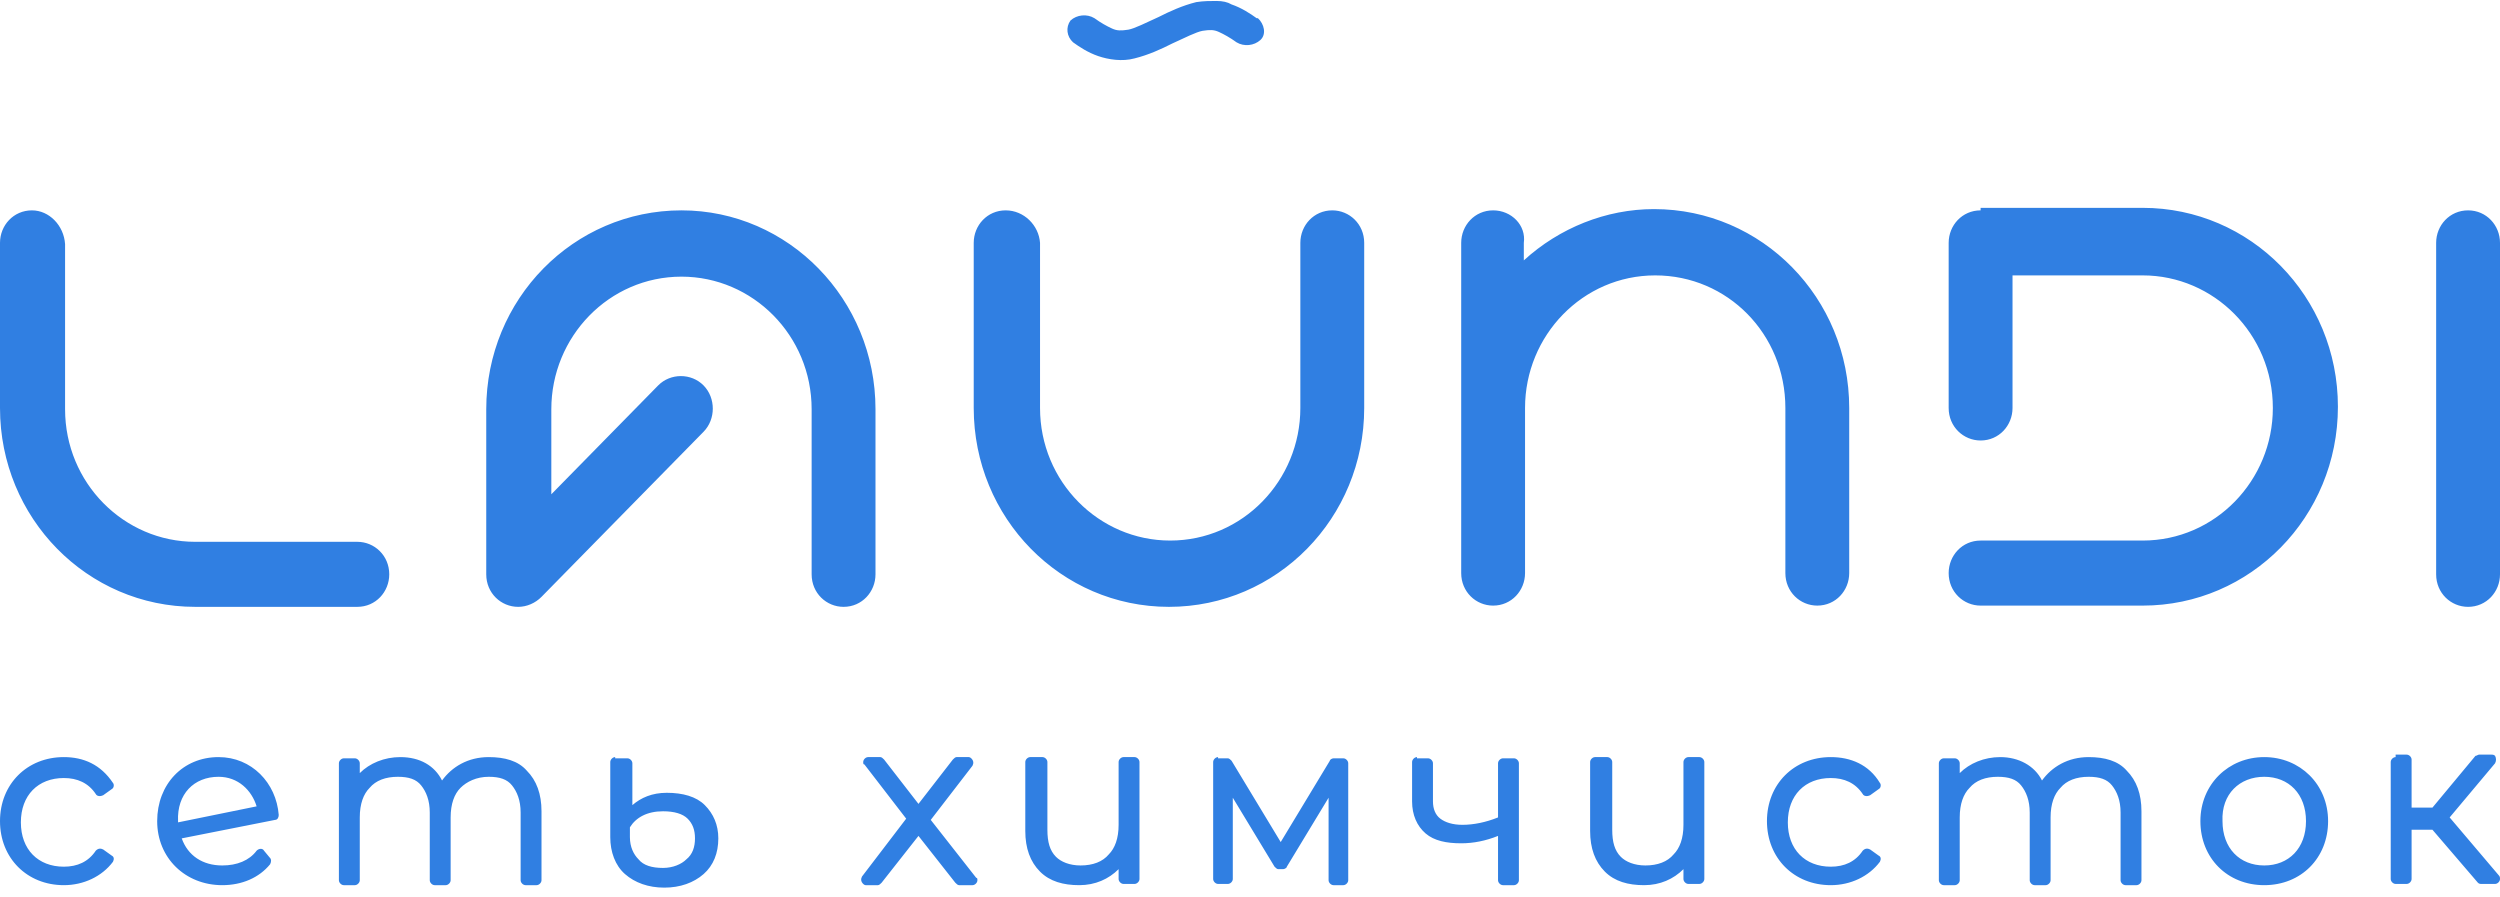 <?xml version="1.0" encoding="UTF-8"?> <svg xmlns="http://www.w3.org/2000/svg" width="223" height="80" viewBox="0 0 223 80" fill="none"> <path d="M2.848 18.764C1.205 18.764 0 20.102 0 21.664V36.392C0 46.21 7.776 54.131 17.415 54.131H31.873C33.516 54.131 34.721 52.792 34.721 51.23C34.721 49.557 33.406 48.33 31.873 48.33H17.415C11.062 48.33 5.805 43.086 5.805 36.503V21.776C5.695 20.102 4.381 18.764 2.848 18.764ZM60.788 18.764C51.15 18.764 43.373 26.685 43.373 36.503V51.23C43.373 52.904 44.688 54.131 46.221 54.131C46.988 54.131 47.754 53.797 48.302 53.239C53.121 48.33 57.941 43.42 62.76 38.511C63.855 37.396 63.855 35.499 62.76 34.383C61.665 33.268 59.803 33.268 58.707 34.383L49.178 44.09V36.503C49.178 30.032 54.326 24.677 60.788 24.677C67.141 24.677 72.398 29.921 72.398 36.503V51.23C72.398 52.904 73.713 54.131 75.246 54.131C76.889 54.131 78.094 52.792 78.094 51.23V36.503C78.094 26.685 70.317 18.764 60.788 18.764ZM89.704 18.764C88.061 18.764 86.856 20.102 86.856 21.664V36.392C86.856 46.21 94.633 54.131 104.271 54.131C113.91 54.131 121.687 46.21 121.687 36.392V21.664C121.687 19.991 120.372 18.764 118.838 18.764C117.196 18.764 115.991 20.102 115.991 21.664V36.392C115.991 42.863 110.843 48.218 104.381 48.218C98.028 48.218 92.771 42.974 92.771 36.392V21.664C92.661 20.102 91.347 18.764 89.704 18.764ZM133.187 18.764C131.544 18.764 130.339 20.102 130.339 21.664V51.119C130.339 52.792 131.653 54.02 133.187 54.02C134.829 54.02 136.034 52.681 136.034 51.119V36.392C136.034 29.921 141.182 24.565 147.645 24.565C154.106 24.565 159.255 29.809 159.255 36.392V51.119C159.255 52.792 160.569 54.02 162.102 54.02C163.745 54.02 164.95 52.681 164.95 51.119V36.392C164.95 26.573 157.173 18.652 147.535 18.652C143.264 18.652 139.101 20.326 135.925 23.226V21.664C136.144 20.102 134.829 18.764 133.187 18.764ZM176.67 18.764C175.026 18.764 173.821 20.102 173.821 21.664V36.392C173.821 38.065 175.136 39.292 176.67 39.292C178.312 39.292 179.517 37.954 179.517 36.392V24.565H191.127C197.48 24.565 202.738 29.809 202.738 36.392C202.738 42.863 197.589 48.218 191.127 48.218H176.67C175.026 48.218 173.821 49.557 173.821 51.119C173.821 52.792 175.136 54.02 176.67 54.02H191.127C200.766 54.02 208.542 46.098 208.542 36.28C208.542 26.462 200.766 18.54 191.127 18.54H176.67V18.764ZM220.153 18.764C218.509 18.764 217.304 20.102 217.304 21.664V51.23C217.304 52.904 218.619 54.131 220.153 54.131C221.795 54.131 223 52.792 223 51.23V21.664C223 20.102 221.795 18.764 220.153 18.764Z" fill="#307FE2"></path> <path d="M108.502 0.086C107.941 0.086 107.38 0.086 106.707 0.188C105.473 0.496 104.352 1.008 103.342 1.52C102.22 2.032 101.211 2.544 100.65 2.646C99.977 2.749 99.641 2.749 99.192 2.544C98.743 2.339 98.182 2.032 97.622 1.622C96.949 1.213 96.051 1.315 95.49 1.827C95.042 2.442 95.154 3.261 95.715 3.773C96.276 4.183 97.061 4.695 97.958 5.002C98.856 5.309 100.089 5.514 101.211 5.207C102.445 4.899 103.567 4.387 104.576 3.875C105.698 3.363 106.707 2.851 107.268 2.749C107.941 2.646 108.278 2.646 108.726 2.851C109.175 3.056 109.736 3.363 110.297 3.773C110.969 4.183 111.867 4.08 112.428 3.568C112.989 3.056 112.764 2.134 112.204 1.622C112.204 1.622 112.204 1.622 112.091 1.622C111.531 1.213 110.745 0.7 109.848 0.393C109.512 0.188 109.063 0.086 108.502 0.086Z" fill="#307FE2"></path> <path d="M5.696 67.533C2.41 67.533 0 69.949 0 73.245C0 76.54 2.41 78.957 5.696 78.957C7.448 78.957 9.091 78.188 10.077 76.87C10.186 76.65 10.186 76.43 9.967 76.32L9.2 75.771C8.981 75.661 8.762 75.661 8.543 75.881C7.886 76.87 6.9 77.309 5.696 77.309C3.395 77.309 1.862 75.771 1.862 73.355C1.862 70.938 3.395 69.4 5.696 69.4C6.9 69.4 7.886 69.839 8.543 70.828C8.653 71.048 8.981 71.048 9.2 70.938L9.967 70.389C10.186 70.279 10.186 69.949 10.077 69.839C8.981 68.192 7.448 67.533 5.696 67.533ZM19.496 67.533C16.32 67.533 14.02 69.949 14.02 73.245C14.02 76.54 16.539 78.957 19.825 78.957C21.577 78.957 23.11 78.298 24.096 77.089C24.206 76.87 24.206 76.65 24.096 76.54L23.549 75.881C23.439 75.661 23.11 75.661 22.891 75.881C22.234 76.76 21.139 77.199 19.825 77.199C18.072 77.199 16.758 76.32 16.21 74.783L24.534 73.135C24.753 73.135 24.863 72.915 24.863 72.695C24.644 69.839 22.453 67.533 19.496 67.533ZM35.706 67.533C34.282 67.533 32.968 68.082 32.092 68.961V68.082C32.092 67.862 31.873 67.642 31.654 67.642H30.668C30.449 67.642 30.23 67.862 30.23 68.082V78.517C30.23 78.737 30.449 78.957 30.668 78.957H31.654C31.873 78.957 32.092 78.737 32.092 78.517V72.915C32.092 71.707 32.42 70.828 32.968 70.279C33.516 69.62 34.392 69.29 35.487 69.29C36.473 69.29 37.13 69.51 37.568 70.059C38.006 70.608 38.335 71.377 38.335 72.476V78.517C38.335 78.737 38.554 78.957 38.773 78.957H39.759C39.978 78.957 40.197 78.737 40.197 78.517V72.915C40.197 71.707 40.526 70.828 41.073 70.279C41.621 69.73 42.497 69.29 43.592 69.29C44.578 69.29 45.235 69.51 45.673 70.059C46.111 70.608 46.44 71.377 46.44 72.476V78.517C46.44 78.737 46.659 78.957 46.878 78.957H47.864C48.083 78.957 48.302 78.737 48.302 78.517V72.366C48.302 70.828 47.864 69.62 46.988 68.741C46.221 67.862 45.016 67.533 43.592 67.533C41.73 67.533 40.306 68.411 39.43 69.62C38.773 68.302 37.459 67.533 35.706 67.533ZM163.307 67.533C160.021 67.533 157.612 69.949 157.612 73.245C157.612 76.54 160.021 78.957 163.307 78.957C165.06 78.957 166.702 78.188 167.688 76.87C167.798 76.65 167.798 76.43 167.578 76.32L166.812 75.771C166.593 75.661 166.373 75.661 166.155 75.881C165.498 76.87 164.511 77.309 163.307 77.309C161.007 77.309 159.474 75.771 159.474 73.355C159.474 70.938 161.007 69.4 163.307 69.4C164.511 69.4 165.498 69.839 166.155 70.828C166.265 71.048 166.593 71.048 166.812 70.938L167.578 70.389C167.798 70.279 167.798 69.949 167.688 69.839C166.702 68.192 165.06 67.533 163.307 67.533ZM178.422 67.533C176.998 67.533 175.683 68.082 174.808 68.961V68.082C174.808 67.862 174.588 67.642 174.37 67.642H173.383C173.164 67.642 172.946 67.862 172.946 68.082V78.517C172.946 78.737 173.164 78.957 173.383 78.957H174.37C174.588 78.957 174.808 78.737 174.808 78.517V72.915C174.808 71.707 175.136 70.828 175.683 70.279C176.232 69.62 177.107 69.29 178.203 69.29C179.189 69.29 179.846 69.51 180.284 70.059C180.722 70.608 181.051 71.377 181.051 72.476V78.517C181.051 78.737 181.269 78.957 181.489 78.957H182.474C182.693 78.957 182.913 78.737 182.913 78.517V72.915C182.913 71.707 183.241 70.828 183.789 70.279C184.336 69.62 185.213 69.29 186.308 69.29C187.294 69.29 187.951 69.51 188.389 70.059C188.827 70.608 189.156 71.377 189.156 72.476V78.517C189.156 78.737 189.374 78.957 189.594 78.957H190.579C190.799 78.957 191.018 78.737 191.018 78.517V72.366C191.018 70.828 190.579 69.62 189.704 68.741C188.937 67.862 187.732 67.533 186.308 67.533C184.446 67.533 183.023 68.411 182.146 69.62C181.489 68.302 180.065 67.533 178.422 67.533ZM201.971 67.533C198.794 67.533 196.275 69.949 196.275 73.245C196.275 76.54 198.684 78.957 201.971 78.957C205.257 78.957 207.666 76.54 207.666 73.245C207.666 69.949 205.147 67.533 201.971 67.533ZM54.874 67.533C54.655 67.533 54.436 67.752 54.436 67.972V74.673C54.436 75.991 54.874 77.199 55.75 77.968C56.626 78.737 57.831 79.177 59.255 79.177C60.679 79.177 61.884 78.737 62.76 77.968C63.636 77.199 64.074 76.101 64.074 74.783C64.074 73.574 63.636 72.586 62.869 71.817C62.103 71.048 60.898 70.718 59.474 70.718C58.16 70.718 57.174 71.157 56.407 71.817V68.082C56.407 67.862 56.188 67.642 55.969 67.642H54.874V67.533ZM77.437 67.533C77.218 67.533 76.999 67.752 76.999 67.972C76.999 68.082 76.999 68.192 77.108 68.192L80.832 73.025L76.889 78.188C76.779 78.407 76.779 78.627 76.999 78.847C77.108 78.957 77.218 78.957 77.218 78.957H78.313C78.422 78.957 78.532 78.847 78.641 78.737L81.927 74.563L85.213 78.737C85.323 78.847 85.432 78.957 85.542 78.957H86.747C86.966 78.957 87.185 78.737 87.185 78.517C87.185 78.408 87.185 78.298 87.075 78.298L83.023 73.135L86.747 68.302C86.856 68.082 86.856 67.862 86.637 67.642C86.528 67.533 86.418 67.533 86.418 67.533H85.323C85.213 67.533 85.104 67.642 84.994 67.752L81.927 71.707L78.861 67.752C78.751 67.642 78.641 67.533 78.532 67.533H77.437ZM91.894 67.533C91.675 67.533 91.456 67.752 91.456 67.972V74.124C91.456 75.661 91.894 76.87 92.771 77.749C93.647 78.627 94.852 78.957 96.276 78.957C97.699 78.957 98.904 78.408 99.78 77.529V78.408C99.78 78.627 99.999 78.847 100.219 78.847H101.204C101.423 78.847 101.642 78.627 101.642 78.408V67.972C101.642 67.752 101.423 67.533 101.204 67.533H100.219C99.999 67.533 99.78 67.752 99.78 67.972V73.574C99.78 74.783 99.452 75.661 98.904 76.211C98.357 76.87 97.48 77.199 96.385 77.199C95.399 77.199 94.633 76.87 94.195 76.43C93.647 75.881 93.428 75.112 93.428 74.014V67.972C93.428 67.752 93.209 67.533 92.99 67.533H91.894ZM108.652 67.533C108.433 67.533 108.214 67.752 108.214 67.972V78.408C108.214 78.627 108.433 78.847 108.652 78.847H109.528C109.748 78.847 109.966 78.627 109.966 78.408V71.158L113.69 77.309C113.8 77.419 113.91 77.529 114.019 77.529H114.457C114.567 77.529 114.786 77.419 114.786 77.309L118.51 71.158V78.517C118.51 78.737 118.729 78.957 118.948 78.957H119.825C120.043 78.957 120.262 78.737 120.262 78.517V68.082C120.262 67.862 120.043 67.642 119.825 67.642H118.948C118.838 67.642 118.62 67.752 118.62 67.862L114.239 75.112L109.857 67.862C109.748 67.752 109.638 67.642 109.528 67.642H108.652V67.533ZM126.396 67.533C126.177 67.533 125.958 67.752 125.958 67.972V71.487C125.958 72.695 126.396 73.684 127.163 74.343C127.93 75.002 129.025 75.222 130.339 75.222C131.434 75.222 132.529 75.002 133.624 74.563V78.517C133.624 78.737 133.844 78.957 134.063 78.957H135.049C135.268 78.957 135.486 78.737 135.486 78.517V68.082C135.486 67.862 135.268 67.642 135.049 67.642H134.063C133.844 67.642 133.624 67.862 133.624 68.082V72.915C132.529 73.355 131.434 73.574 130.448 73.574C129.572 73.574 128.915 73.355 128.477 73.025C128.038 72.695 127.82 72.146 127.82 71.487V68.082C127.82 67.862 127.601 67.642 127.381 67.642H126.396V67.533ZM142.277 67.533C142.059 67.533 141.839 67.752 141.839 67.972V74.124C141.839 75.661 142.277 76.87 143.154 77.749C144.029 78.627 145.235 78.957 146.658 78.957C148.083 78.957 149.287 78.408 150.164 77.529V78.408C150.164 78.627 150.382 78.847 150.602 78.847H151.587C151.807 78.847 152.026 78.627 152.026 78.408V67.972C152.026 67.752 151.807 67.533 151.587 67.533H150.602C150.382 67.533 150.164 67.752 150.164 67.972V73.574C150.164 74.783 149.835 75.661 149.287 76.211C148.74 76.87 147.863 77.199 146.768 77.199C145.783 77.199 145.016 76.87 144.578 76.43C144.029 75.881 143.811 75.112 143.811 74.014V67.972C143.811 67.752 143.592 67.533 143.373 67.533H142.277ZM213.69 67.533C213.471 67.533 213.252 67.752 213.252 67.972V78.408C213.252 78.627 213.471 78.847 213.69 78.847H214.675C214.895 78.847 215.114 78.627 215.114 78.408V74.014H216.976L221.028 78.737C221.138 78.847 221.248 78.847 221.357 78.847H222.562C222.781 78.847 223 78.627 223 78.408C223 78.298 223 78.188 222.89 78.078L218.509 72.915L222.562 68.082C222.672 67.862 222.672 67.642 222.562 67.423C222.452 67.313 222.343 67.313 222.233 67.313H221.138C221.028 67.313 220.919 67.423 220.81 67.423L216.976 72.036H215.114V67.752C215.114 67.532 214.895 67.313 214.675 67.313H213.69V67.533ZM19.496 69.29C21.248 69.29 22.453 70.499 22.891 71.927L15.882 73.355V73.245C15.772 70.828 17.305 69.29 19.496 69.29ZM201.971 69.29C204.161 69.29 205.695 70.828 205.695 73.245C205.695 75.661 204.161 77.199 201.971 77.199C199.779 77.199 198.247 75.661 198.247 73.245C198.137 70.828 199.779 69.29 201.971 69.29ZM59.145 72.366C60.131 72.366 60.898 72.586 61.336 73.025C61.774 73.464 61.993 74.014 61.993 74.783C61.993 75.552 61.774 76.211 61.227 76.65C60.788 77.089 60.022 77.419 59.145 77.419C58.16 77.419 57.393 77.199 56.955 76.65C56.517 76.211 56.188 75.552 56.188 74.673V73.794C56.736 72.915 57.721 72.366 59.145 72.366Z" fill="#307FE2"></path> </svg> 